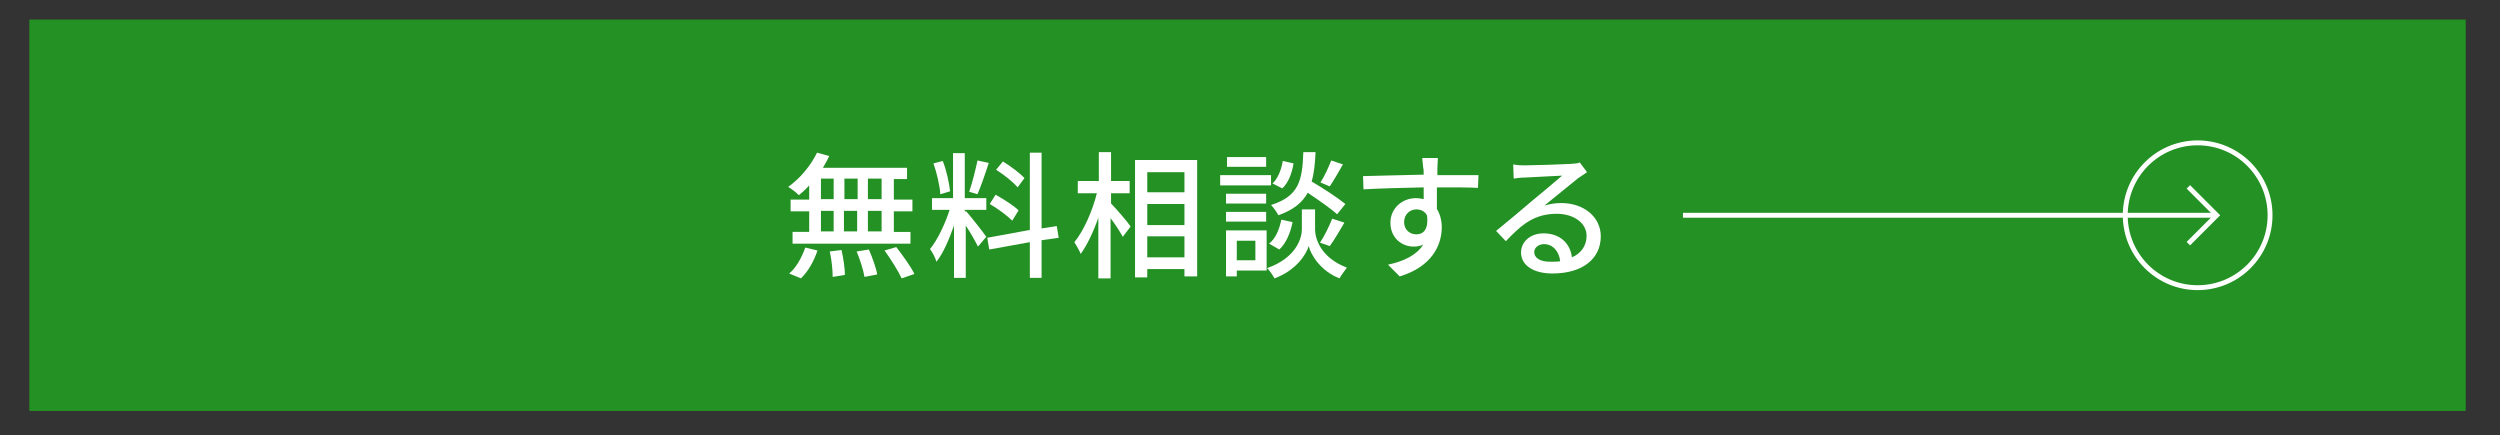 <?xml version="1.0" encoding="utf-8"?>
<!-- Generator: Adobe Illustrator 28.2.0, SVG Export Plug-In . SVG Version: 6.00 Build 0)  -->
<svg version="1.1" id="レイヤー_1" xmlns="http://www.w3.org/2000/svg" xmlns:xlink="http://www.w3.org/1999/xlink" x="0px"
	 y="0px" viewBox="0 0 511 89" style="enable-background:new 0 0 511 89;" xml:space="preserve">
<rect x="0" y="0" width="511" height="89" fill="#333333" stroke="none"/>
<style type="text/css">
	.st0{fill:#239123;}
	.st1{fill:#FFFFFF;}
	.st2{fill:none;stroke:#FFFFFF;}
</style>
<g>
	<rect x="6" y="4" class="st0" width="498" height="80"/>
	<g>
		<g>
			<path class="st1" d="M165.4,37.9c-0.7,0.8-1.4,1.4-2.1,2c-0.5-0.5-1.5-1.3-2.2-1.7c2.4-1.7,4.6-4.3,5.9-7l2.5,0.7
				c-0.4,0.8-0.8,1.6-1.3,2.4h17.2v2.3h-2.7v4.2h3.8v2.4h-3.8v4.2h3.4v2.4H162v-2.4h3.4v-4.2h-3.8v-2.4h3.8V37.9z M161.3,55.9
				c1.4-1.1,2.6-3.3,3.3-5.3l2.5,0.6c-0.7,2.1-1.9,4.3-3.4,5.7L161.3,55.9z M167.8,40.7h2.6v-4.2h-2.6V40.7z M167.8,47.3h2.6v-4.2
				h-2.6V47.3z M172,51.1c0.4,1.7,0.7,3.8,0.7,5.1l-2.5,0.4c0-1.3-0.2-3.5-0.6-5.2L172,51.1z M175.3,40.7v-4.2h-2.7v4.2H175.3z
				 M172.5,43.1v4.2h2.7v-4.2H172.5z M177.6,51c0.7,1.6,1.5,3.8,1.7,5.1l-2.6,0.5c-0.2-1.3-0.9-3.5-1.6-5.2L177.6,51z M180.2,36.5
				h-2.8v4.2h2.8V36.5z M180.2,43.1h-2.8v4.2h2.8V43.1z M183.2,50.5c1.3,1.7,3,4,3.7,5.5l-2.6,0.9c-0.7-1.5-2.2-3.9-3.5-5.7
				L183.2,50.5z"/>
			<path class="st1" d="M197.5,43.2c0.8,0.9,3.5,4.3,4.1,5.2l-1.7,2c-0.5-1-1.5-2.8-2.5-4.3v10.7h-2.4V46.1c-1,2.8-2.2,5.7-3.6,7.4
				c-0.2-0.8-0.8-1.9-1.3-2.6c1.5-1.8,3.1-5.2,4-8h-3.6v-2.4h4.3v-9.2h2.4v9.2h4.4v2.4h-4.4V43.2z M192.2,39.7
				c-0.1-1.7-0.7-4.3-1.4-6.3l1.9-0.5c0.8,2,1.3,4.5,1.5,6.2L192.2,39.7z M202.1,33.3c-0.7,2.2-1.6,4.8-2.3,6.4l-1.7-0.5
				c0.6-1.7,1.3-4.5,1.7-6.4L202.1,33.3z M212.9,49.1v7.7h-2.4v-7.3l-8.3,1.5l-0.4-2.4l8.7-1.6V31.2h2.4v15.5l3.1-0.5l0.4,2.4
				L212.9,49.1z M206.9,45.1c-1-1-3-2.5-4.6-3.4l1.2-1.9c1.6,0.9,3.7,2.2,4.7,3.2L206.9,45.1z M208,38.3c-0.9-1.1-2.8-2.6-4.4-3.6
				L205,33c1.6,1,3.5,2.4,4.4,3.4L208,38.3z"/>
			<path class="st1" d="M227.1,41.6c1,1,3.5,3.9,4,4.7l-1.6,2.1c-0.5-0.9-1.5-2.5-2.5-3.8v12.3h-2.5V44.5c-1,2.9-2.3,5.6-3.6,7.4
				c-0.3-0.7-0.9-1.8-1.3-2.4c1.9-2.3,3.7-6.4,4.6-10h-3.9V37h4.3v-5.9h2.5V37h3.8v2.5h-3.8V41.6z M244.7,32.7v23.8h-2.6V55h-7.6
				v1.7H232V32.7H244.7z M234.5,35.2v4.1h7.6v-4.1H234.5z M234.5,46h7.6v-4.3h-7.6V46z M242.1,52.6v-4.3h-7.6v4.3H242.1z"/>
			<path class="st1" d="M259.8,37.9h-10.4v-2.1h10.4V37.9z M258.8,55.3h-6v1.2h-2.2v-9.4h8.3V55.3z M258.8,41.6h-8.2v-2h8.2V41.6z
				 M250.6,43.3h8.2v2h-8.2V43.3z M258.8,34.1h-8v-2h8V34.1z M252.8,49.2v4h3.8v-4H252.8z M268.8,46.9c0,1.7,1,5.7,6.5,7.8
				c-0.4,0.6-1.2,1.6-1.5,2.2c-3.9-1.5-5.9-4.9-6.3-6.6c-0.5,1.7-2.6,5-7,6.6c-0.3-0.6-1-1.6-1.5-2.1c6-2.1,7.1-6.2,7.1-7.9v-4.1
				h2.7V46.9z M259.4,49.8c1.3-1,2.1-2.9,2.5-4.9l2.3,0.5c-0.4,2.1-1.3,4.3-2.7,5.6L259.4,49.8z M273.3,43.8c-1.3-1.2-3.8-2.9-6-4.4
				c-1.1,2-2.9,3.5-6,4.6c-0.3-0.6-1-1.6-1.5-2.1c5.7-1.8,6.4-5,6.6-10.8h2.5c-0.1,2.3-0.3,4.3-0.8,6c2.4,1.4,5.3,3.3,6.9,4.6
				L273.3,43.8z M264.4,33.4c-0.3,1.9-1,3.9-2.3,5.1l-2-1c1.1-1,1.8-2.8,2.1-4.6L264.4,33.4z M269.8,49.6c0.9-1.3,1.9-3.4,2.5-4.9
				l2.5,0.8c-1,1.7-2.1,3.6-3,4.8L269.8,49.6z M274.5,33.6c-0.9,1.6-1.9,3.3-2.7,4.5l-1.9-0.8c0.8-1.2,1.7-3.2,2.2-4.5L274.5,33.6z"
				/>
			<path class="st1" d="M293.8,34.4c0,0.3,0,0.8,0,1.4h8.4l-0.1,2.6c-1.7-0.1-4.3-0.1-8.4-0.1c0,1.5,0,3.1,0,4.4c0.6,1,1,2.3,1,3.7
				c0,3.7-2,8.1-8.6,10.1l-2.4-2.4c3.3-0.7,5.9-2,7.2-4.1c-0.6,0.3-1.2,0.4-2,0.4c-2.3,0-4.7-1.7-4.7-4.9c0-2.9,2.4-5,5.2-5
				c0.6,0,1.1,0.1,1.6,0.2c0-0.7,0-1.6,0-2.4c-4.3,0.1-8.8,0.2-12.3,0.4l-0.1-2.7c3.2-0.1,8.4-0.2,12.4-0.3c0-0.6,0-1.1-0.1-1.4
				c-0.1-0.9-0.2-1.8-0.2-2h3.2C293.9,32.7,293.8,34,293.8,34.4z M289.5,47.9c1.5,0,2.5-1.1,2.2-3.8c-0.4-0.9-1.3-1.3-2.2-1.3
				c-1.3,0-2.5,1-2.5,2.6C287,47,288.2,47.9,289.5,47.9z"/>
			<path class="st1" d="M311.7,33.8c1.5,0,7.8-0.2,9.4-0.3c1-0.1,1.5-0.1,1.8-0.3l1.5,2c-0.6,0.4-1.2,0.8-1.8,1.2
				c-1.4,1.1-4.9,4-6.9,5.6c1.1-0.3,2.2-0.5,3.4-0.5c4.7,0,8.1,2.9,8.1,6.8c0,4.5-3.6,7.6-9.9,7.6c-3.9,0-6.4-1.7-6.4-4.3
				c0-2.1,1.8-3.9,4.6-3.9c3.5,0,5.5,2.2,5.8,4.9c1.9-0.8,3-2.4,3-4.4c0-2.6-2.6-4.5-6.1-4.5c-4.5,0-7.1,2.1-10.4,5.6l-2-2.1
				c2.2-1.8,5.7-4.7,7.3-6.1c1.6-1.3,4.8-4,6.2-5.2c-1.5,0.1-6.3,0.3-7.8,0.4c-0.7,0-1.4,0.1-2.1,0.2l-0.1-2.9
				C310.2,33.8,311,33.8,311.7,33.8z M316.9,53.5c0.7,0,1.4,0,2-0.1c-0.2-2-1.5-3.5-3.3-3.5c-1.2,0-2,0.8-2,1.6
				C313.6,52.8,314.9,53.5,316.9,53.5z"/>
		</g>
	</g>
	<g>
		<g>
			<polyline class="st2" points="447.3,38.2 453.1,44 447.3,49.8 			"/>
			<line class="st2" x1="453.1" y1="44" x2="344" y2="44"/>
		</g>
		<circle class="st2" cx="449.2" cy="44" r="14.8"/>
	</g>
</g>
</svg>
